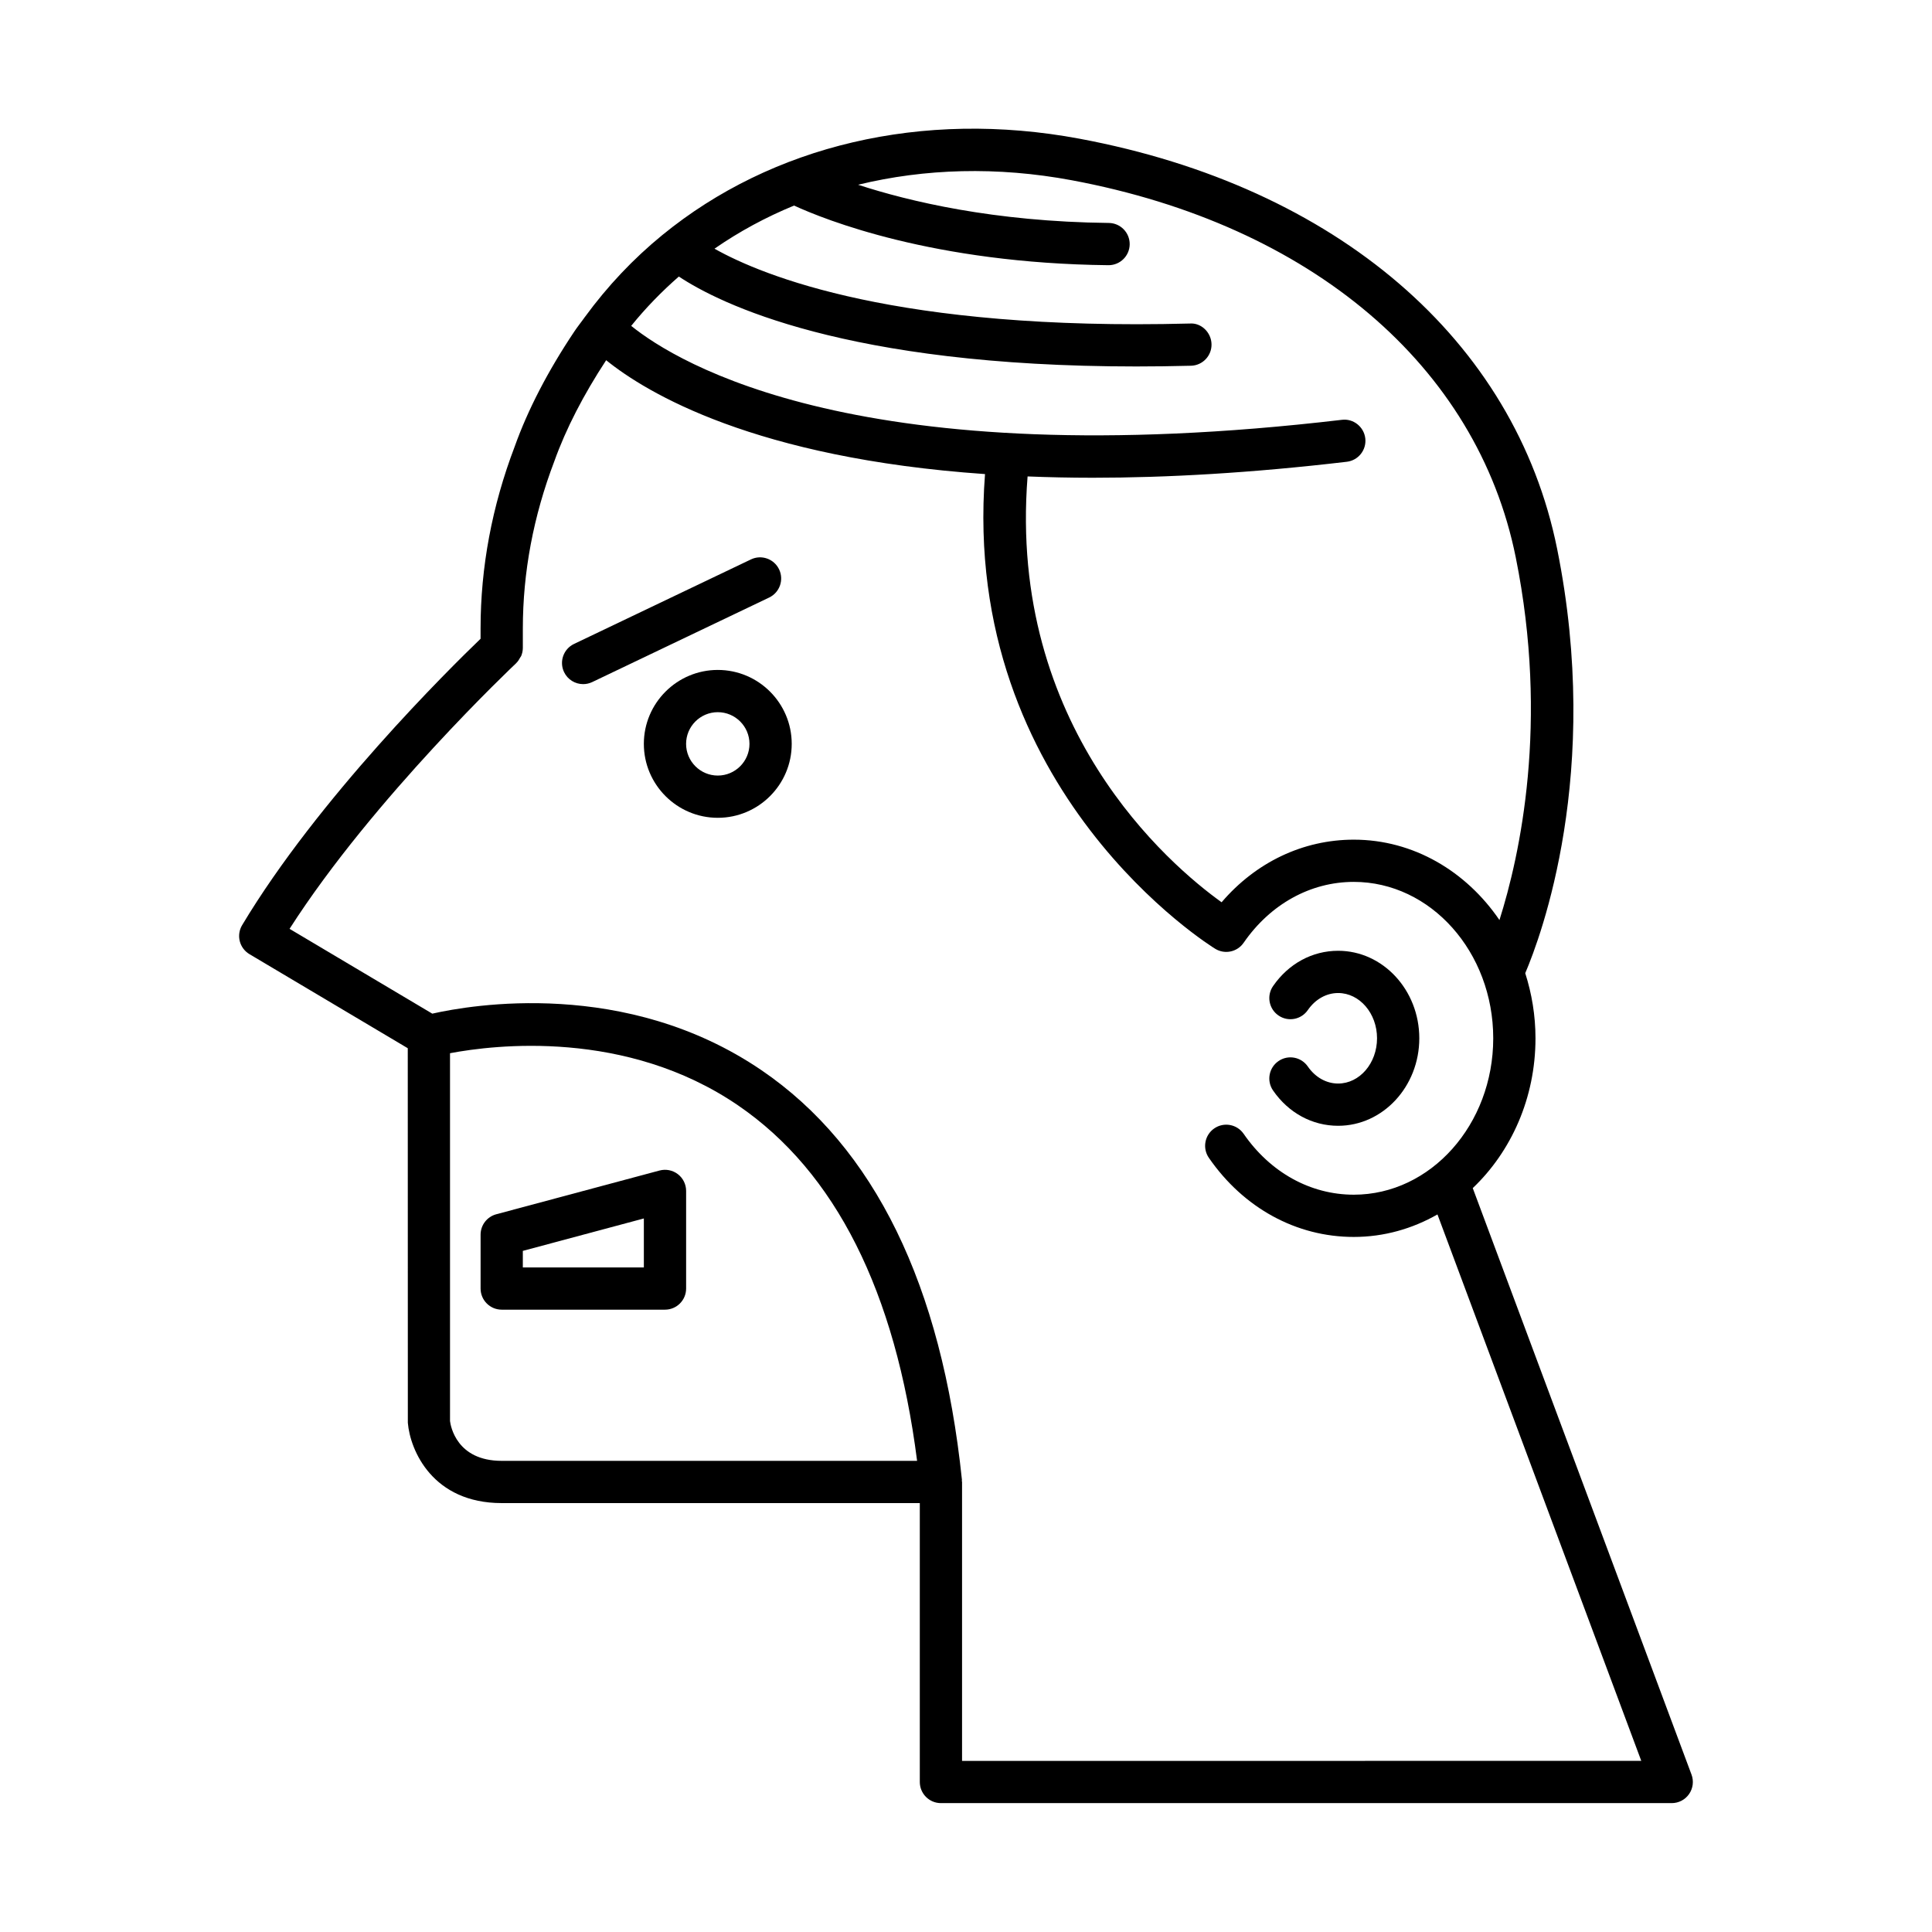 <?xml version="1.0" encoding="UTF-8"?>
<!-- Uploaded to: ICON Repo, www.svgrepo.com, Generator: ICON Repo Mixer Tools -->
<svg fill="#000000" width="800px" height="800px" version="1.1" viewBox="144 144 512 512" xmlns="http://www.w3.org/2000/svg">
 <g>
  <path d="m498.62 431.15c-3.125 0-6.051-1.645-8.035-4.516-1.754-2.547-5.242-3.195-7.785-1.426-2.543 1.754-3.184 5.242-1.426 7.785 4.102 5.945 10.387 9.352 17.246 9.352 11.855 0 21.508-10.398 21.508-23.188 0-12.785-9.648-23.191-21.508-23.191-6.856 0-13.141 3.41-17.246 9.355-1.758 2.543-1.117 6.031 1.426 7.785 2.547 1.766 6.035 1.117 7.785-1.426 1.984-2.871 4.91-4.519 8.035-4.519 5.684 0 10.309 5.379 10.309 11.992 0 6.617-4.621 11.996-10.309 11.996z"/>
  <path d="m207.54 393.42c0.367 1.441 1.289 2.68 2.57 3.441l41.953 24.93 0.02 99.273c0.617 7.359 6.613 21.27 24.875 21.27h110.8v73.914c0 3.09 2.508 5.598 5.598 5.598h193.67c1.836 0 3.555-0.898 4.598-2.406 1.047-1.508 1.289-3.43 0.648-5.148l-57.977-155.43c10.16-9.66 16.625-23.855 16.625-39.699 0-6.051-0.984-11.844-2.715-17.262 4.144-9.707 20.406-53.117 8.457-112.42-11.156-55.359-58.473-96-126.58-108.72-41.789-7.809-81.582 1.867-110.51 25.492h-0.004l-0.004 0.004c-7.672 6.266-14.547 13.527-20.52 21.699-0.109 0.172-0.27 0.312-0.359 0.492-0.832 1.148-1.711 2.25-2.504 3.438-6.973 10.418-12.301 20.707-15.789 30.48-5.996 15.73-9.035 31.949-9.035 48.203v2.711c-8.316 7.996-43.066 42.297-63.191 75.898-0.762 1.273-0.988 2.805-0.625 4.246zm69.418 137.72c-11.965 0-13.531-9.215-13.699-10.539v-97.488c11.723-2.219 46.641-6.481 76.363 13.844 25.777 17.625 41.695 49.316 47.418 94.18zm46.934-313.86c10.723 7.117 44.105 23.836 121.22 23.836 4.672 0 9.508-0.062 14.504-0.191 3.09-0.078 5.531-2.648 5.449-5.738-0.078-3.09-2.723-5.676-5.738-5.449-77.375 2.012-113.15-12.598-125.98-19.832 6.551-4.543 13.613-8.355 21.09-11.43 8.145 3.75 36.902 15.301 83.285 15.805h0.059c3.062 0 5.566-2.465 5.598-5.539 0.031-3.09-2.445-5.625-5.539-5.656-30.488-0.328-53.043-5.75-66.434-10.125 17.641-4.301 36.867-4.879 56.621-1.191 63.453 11.852 107.44 49.207 117.66 99.926 8.848 43.891 1.098 79.031-4.316 96.129-8.785-12.898-22.793-21.305-38.598-21.305-13.449 0-25.957 5.981-35.035 16.59-13.844-9.93-56.66-46.441-51.418-112.85 5.516 0.219 11.246 0.348 17.25 0.348 19.672 0 42.016-1.254 67.34-4.234 3.074-0.359 5.266-3.144 4.906-6.211-0.363-3.07-3.18-5.297-6.211-4.906-127.4 14.988-176.11-15.031-188.33-24.898 3.848-4.758 8.082-9.102 12.625-13.074zm-43.105 102.48c0.02-0.02 0.027-0.047 0.047-0.066 0.434-0.418 0.754-0.93 1.035-1.469 0.062-0.121 0.176-0.215 0.23-0.34 0.289-0.676 0.457-1.422 0.457-2.203v-5.113c0-14.887 2.793-29.762 8.344-44.328 3.07-8.59 7.719-17.598 13.738-26.781 10.734 8.664 39.395 25.941 100.4 30.176-6.473 84.27 60.359 125.42 61.051 125.83 2.535 1.52 5.809 0.809 7.484-1.621 7.082-10.254 17.723-16.137 29.195-16.137 20.379 0 36.953 18.594 36.953 41.449 0 22.855-16.578 41.449-36.953 41.449-11.473 0-22.113-5.883-29.195-16.137-1.754-2.539-5.234-3.188-7.789-1.426-2.543 1.754-3.18 5.242-1.426 7.789 9.199 13.328 23.199 20.969 38.406 20.969 8 0 15.531-2.176 22.176-5.965l54.012 144.81-180 0.008v-73.914c0-0.102-0.051-0.188-0.059-0.289-0.004-0.102 0.039-0.191 0.027-0.293-5.371-51.648-23.23-88.16-53.09-108.52-35.934-24.5-77.055-17.324-87.273-15.012l-37.824-22.477c22.227-34.727 59.664-70.027 60.055-70.398z"/>
  <path d="m334.22 321.54c-10.801 0-19.594 8.789-19.594 19.594 0 10.801 8.789 19.594 19.594 19.594 10.801 0 19.594-8.789 19.594-19.594 0-10.801-8.789-19.594-19.594-19.594zm0 27.992c-4.629 0-8.398-3.766-8.398-8.398 0-4.629 3.766-8.398 8.398-8.398 4.629 0 8.398 3.766 8.398 8.398 0 4.629-3.766 8.398-8.398 8.398z"/>
  <path d="m298.54 325.3c0.809 0 1.633-0.176 2.41-0.547l46.883-22.398c2.789-1.332 3.973-4.676 2.637-7.465-1.336-2.793-4.68-3.977-7.465-2.637l-46.883 22.398c-2.789 1.332-3.973 4.676-2.637 7.465 0.965 2.012 2.969 3.184 5.055 3.184z"/>
  <path d="m318.78 454.2-43.27 11.594c-2.445 0.656-4.148 2.871-4.148 5.406v14.277c0 3.09 2.508 5.598 5.598 5.598h43.27c3.09 0 5.598-2.508 5.598-5.598v-25.871c0-1.742-0.809-3.383-2.188-4.441-1.383-1.059-3.168-1.414-4.859-0.965zm-4.152 25.68h-32.074v-4.383l32.074-8.594z"/>
 </g>
</svg>